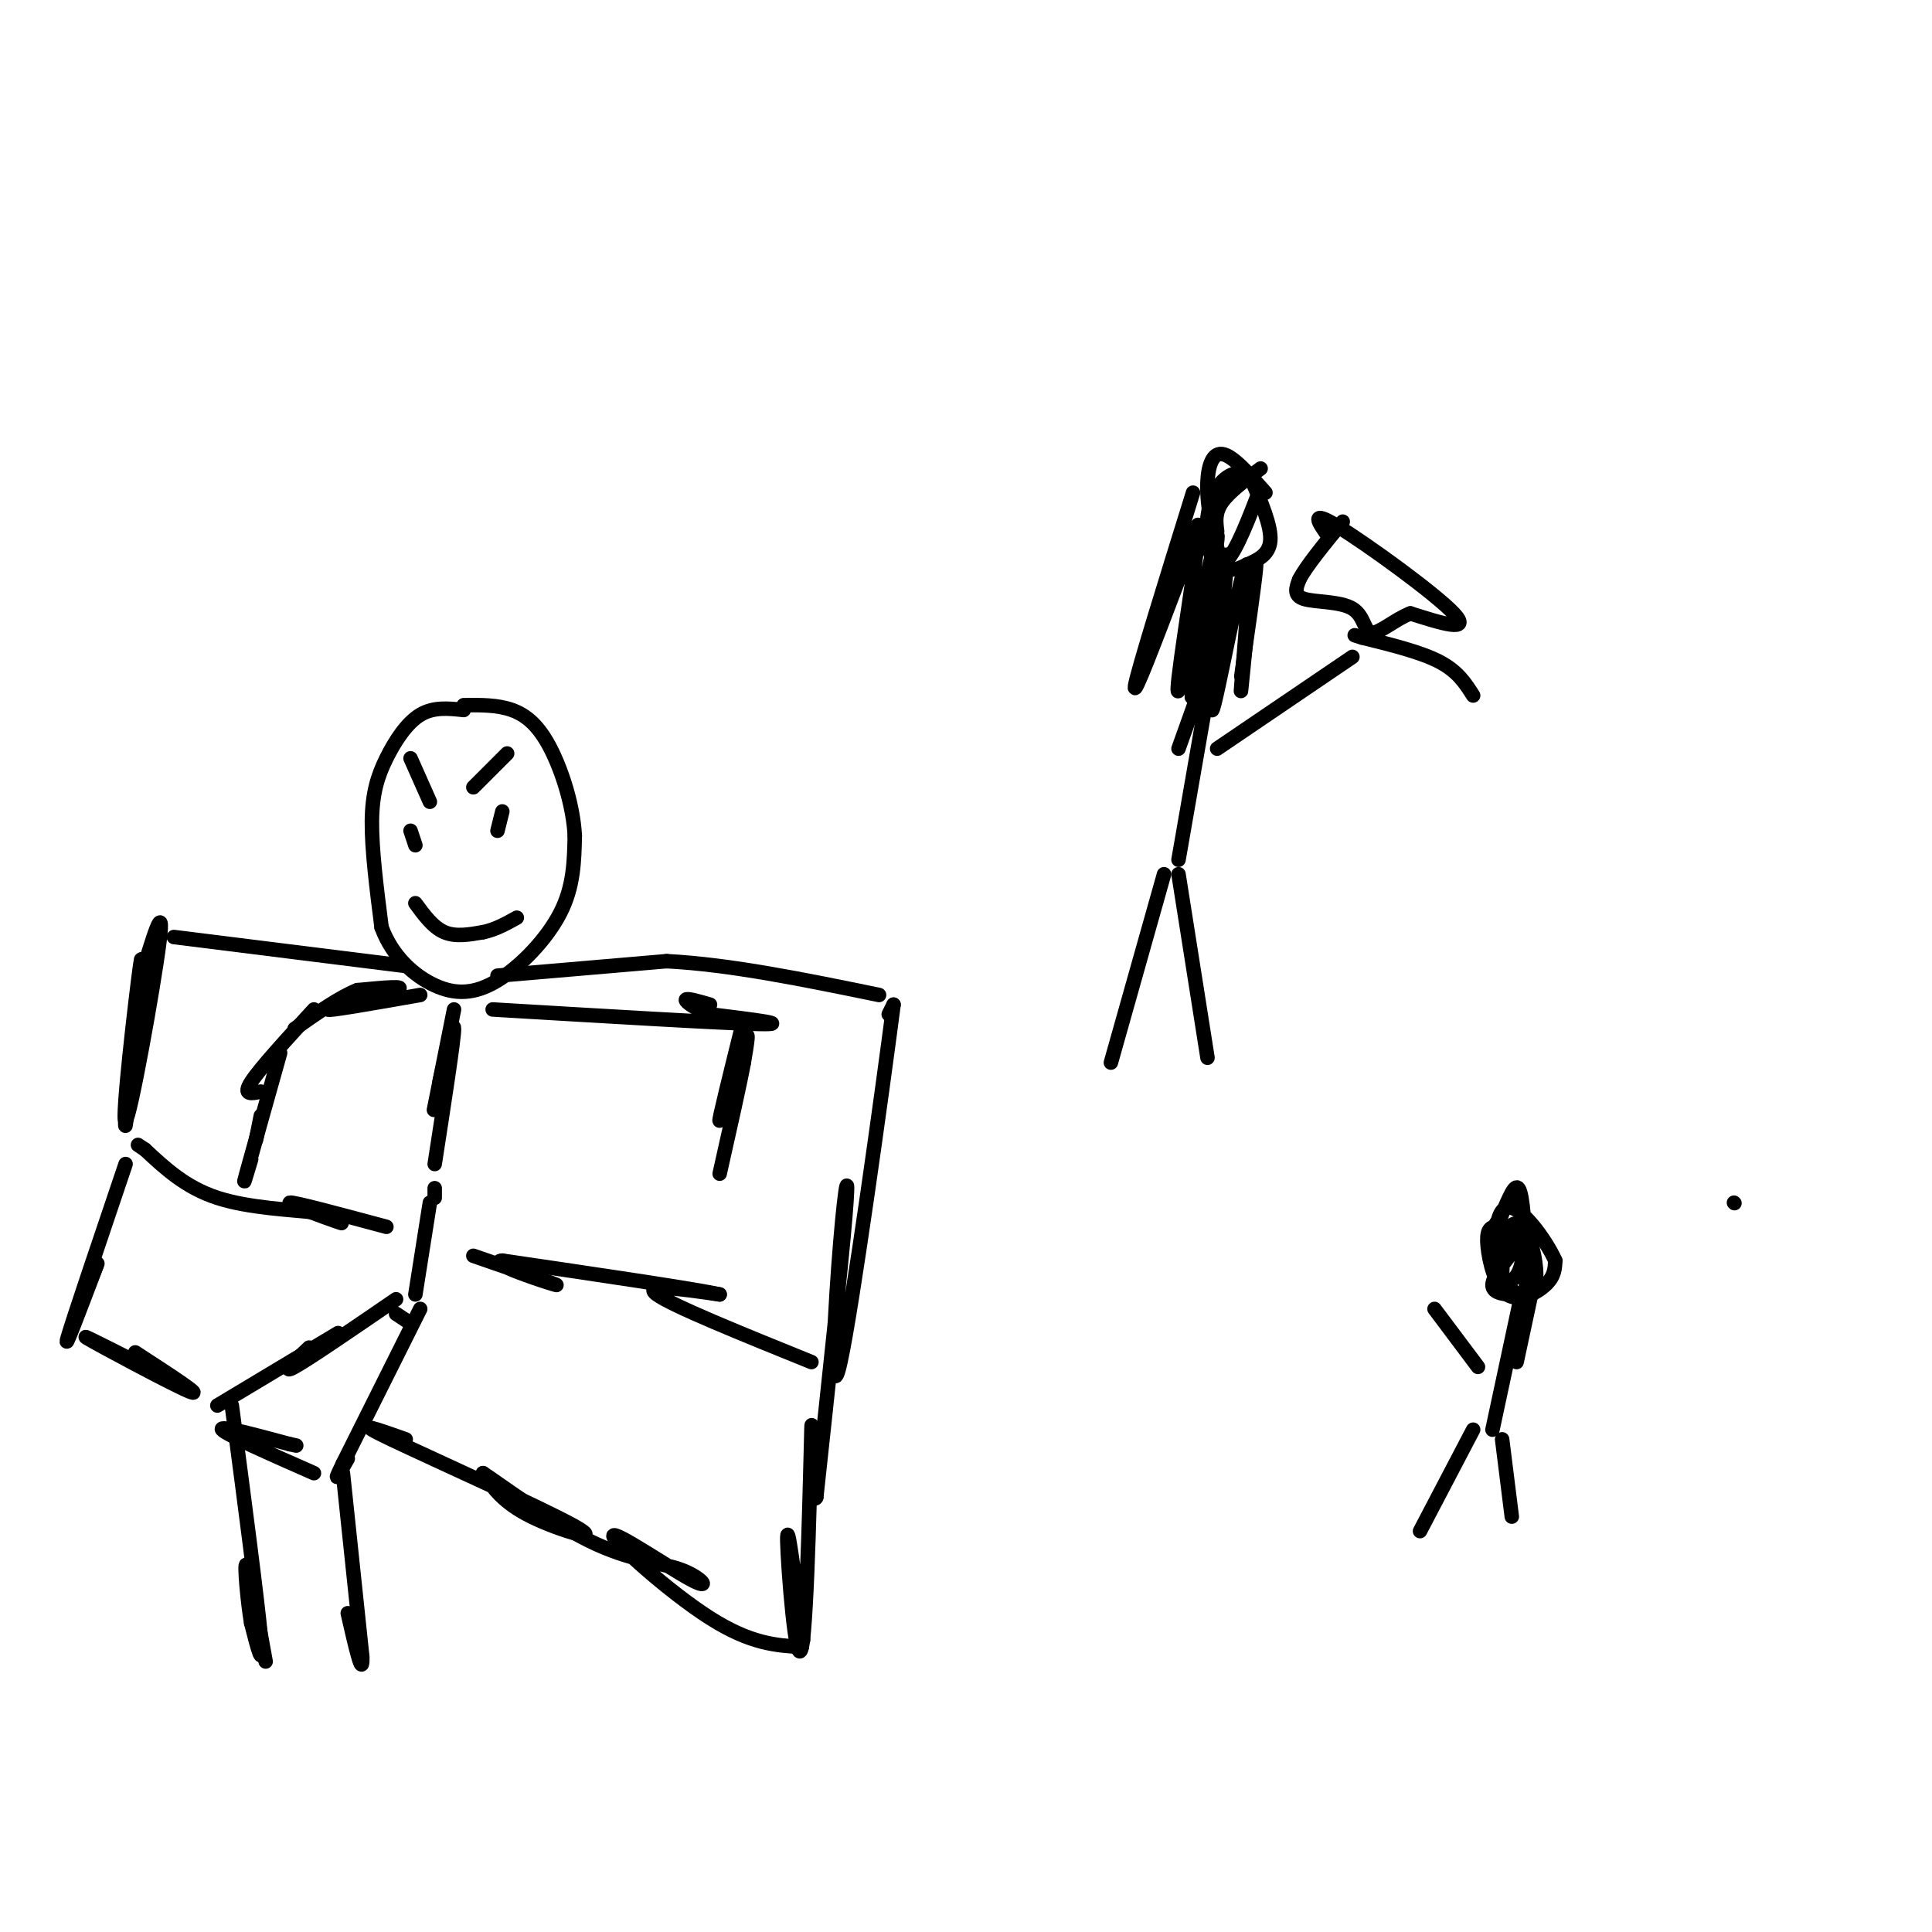<svg viewBox='0 0 400 400' version='1.1' xmlns='http://www.w3.org/2000/svg' xmlns:xlink='http://www.w3.org/1999/xlink'><g fill='none' stroke='#000000' stroke-width='3' stroke-linecap='round' stroke-linejoin='round'><path d='M96,147c-3.113,-0.339 -6.226,-0.679 -9,1c-2.774,1.679 -5.208,5.375 -7,9c-1.792,3.625 -2.940,7.179 -3,13c-0.060,5.821 0.970,13.911 2,22'/><path d='M79,192c2.211,6.010 6.737,10.033 11,12c4.263,1.967 8.263,1.876 13,-1c4.737,-2.876 10.211,-8.536 13,-14c2.789,-5.464 2.895,-10.732 3,-16'/><path d='M119,173c-0.310,-6.083 -2.583,-13.292 -5,-18c-2.417,-4.708 -4.976,-6.917 -8,-8c-3.024,-1.083 -6.512,-1.042 -10,-1'/><path d='M105,156c0.000,0.000 -7.000,7.000 -7,7'/><path d='M85,157c0.000,0.000 4.000,9.000 4,9'/><path d='M104,168c0.000,0.000 -1.000,4.000 -1,4'/><path d='M85,172c0.000,0.000 1.000,3.000 1,3'/><path d='M86,187c1.833,2.500 3.667,5.000 6,6c2.333,1.000 5.167,0.500 8,0'/><path d='M100,193c2.500,-0.500 4.750,-1.750 7,-3'/><path d='M94,209c-1.750,8.750 -3.500,17.500 -4,20c-0.500,2.500 0.250,-1.250 1,-5'/><path d='M91,224c1.000,-4.467 3.000,-13.133 3,-11c0.000,2.133 -2.000,15.067 -4,28'/><path d='M102,209c23.750,1.417 47.500,2.833 55,3c7.500,0.167 -1.250,-0.917 -10,-2'/><path d='M147,210c-2.889,-1.022 -5.111,-2.578 -5,-3c0.111,-0.422 2.556,0.289 5,1'/><path d='M154,211c-2.667,10.733 -5.333,21.467 -5,21c0.333,-0.467 3.667,-12.133 5,-16c1.333,-3.867 0.667,0.067 0,4'/><path d='M154,220c-0.833,4.500 -2.917,13.750 -5,23'/><path d='M87,206c-9.756,1.711 -19.511,3.422 -19,3c0.511,-0.422 11.289,-2.978 14,-4c2.711,-1.022 -2.644,-0.511 -8,0'/><path d='M74,205c-3.500,1.333 -8.250,4.667 -13,8'/><path d='M65,209c-5.583,6.083 -11.167,12.167 -13,15c-1.833,2.833 0.083,2.417 2,2'/><path d='M58,218c-3.000,10.667 -6.000,21.333 -7,25c-1.000,3.667 0.000,0.333 1,-3'/><path d='M54,231c0.000,0.000 -1.000,5.000 -1,5'/><path d='M103,202c0.000,0.000 35.000,-3.000 35,-3'/><path d='M138,199c13.167,0.667 28.583,3.833 44,7'/><path d='M84,200c0.000,0.000 -48.000,-6.000 -48,-6'/><path d='M90,246c0.000,0.000 0.000,2.000 0,2'/><path d='M89,249c0.000,0.000 -3.000,19.000 -3,19'/><path d='M85,274c0.000,0.000 -3.000,-2.000 -3,-2'/><path d='M82,269c-9.000,6.167 -18.000,12.333 -21,14c-3.000,1.667 0.000,-1.167 3,-4'/><path d='M70,276c0.000,0.000 -25.000,15.000 -25,15'/><path d='M87,271c0.000,0.000 -16.000,32.000 -16,32'/><path d='M71,303c-2.500,5.167 -0.750,2.083 1,-1'/><path d='M71,305c0.000,0.000 4.000,38.000 4,38'/><path d='M75,343c0.167,4.833 -1.417,-2.083 -3,-9'/><path d='M48,291c2.667,20.250 5.333,40.500 6,48c0.667,7.500 -0.667,2.250 -2,-3'/><path d='M52,336c-0.711,-4.022 -1.489,-12.578 -1,-12c0.489,0.578 2.244,10.289 4,20'/><path d='M65,305c-9.083,-4.000 -18.167,-8.000 -19,-9c-0.833,-1.000 6.583,1.000 14,3'/><path d='M60,299c2.333,0.500 1.167,0.250 0,0'/><path d='M38,287c-11.022,-5.622 -22.044,-11.244 -20,-10c2.044,1.244 17.156,9.356 21,11c3.844,1.644 -3.578,-3.178 -11,-8'/><path d='M84,298c-5.774,-2.042 -11.548,-4.083 -3,0c8.548,4.083 31.417,14.292 38,18c6.583,3.708 -3.119,0.917 -9,-2c-5.881,-2.917 -7.940,-5.958 -10,-9'/><path d='M100,305c2.404,1.504 13.412,9.765 22,14c8.588,4.235 14.754,4.444 19,6c4.246,1.556 6.571,4.458 2,2c-4.571,-2.458 -16.038,-10.277 -16,-9c0.038,1.277 11.582,11.651 20,17c8.418,5.349 13.709,5.675 19,6'/><path d='M184,210c0.000,0.000 1.000,-2.000 1,-2'/><path d='M185,208c-2.301,17.700 -8.555,62.951 -11,74c-2.445,11.049 -1.081,-12.102 0,-25c1.081,-12.898 1.880,-15.542 1,-5c-0.880,10.542 -3.440,34.271 -6,58'/><path d='M169,310c-1.091,2.663 -0.818,-19.678 -1,-14c-0.182,5.678 -0.818,39.375 -2,45c-1.182,5.625 -2.909,-16.821 -3,-22c-0.091,-5.179 1.455,6.911 3,19'/><path d='M166,338c0.500,3.000 0.250,1.000 0,-1'/><path d='M168,282c-14.417,-5.833 -28.833,-11.667 -32,-14c-3.167,-2.333 4.917,-1.167 13,0'/><path d='M149,268c-5.333,-1.167 -25.167,-4.083 -45,-7'/><path d='M104,261c-3.800,0.289 9.200,4.511 11,5c1.800,0.489 -7.600,-2.756 -17,-6'/><path d='M80,254c-9.667,-2.600 -19.333,-5.200 -20,-5c-0.667,0.200 7.667,3.200 10,4c2.333,0.800 -1.333,-0.600 -5,-2'/><path d='M65,251c-4.556,-0.533 -13.444,-0.867 -20,-3c-6.556,-2.133 -10.778,-6.067 -15,-10'/><path d='M30,238c-2.500,-1.667 -1.250,-0.833 0,0'/><path d='M29,203c2.583,-8.655 5.167,-17.310 4,-8c-1.167,9.310 -6.083,36.583 -7,37c-0.917,0.417 2.167,-26.024 3,-32c0.833,-5.976 -0.583,8.512 -2,23'/><path d='M27,223c-0.533,5.978 -0.867,9.422 -1,10c-0.133,0.578 -0.067,-1.711 0,-4'/><path d='M26,241c-5.500,16.250 -11.000,32.500 -12,36c-1.000,3.500 2.500,-5.750 6,-15'/><path d='M20,262c0.667,-1.667 -0.667,1.667 -2,5'/><path d='M244,178c0.000,0.000 8.000,-46.000 8,-46'/><path d='M247,102c-5.750,18.500 -11.500,37.000 -12,40c-0.500,3.000 4.250,-9.500 9,-22'/><path d='M244,120c2.696,-7.761 4.935,-16.162 4,-8c-0.935,8.162 -5.044,32.889 -4,31c1.044,-1.889 7.243,-30.393 8,-32c0.757,-1.607 -3.926,23.684 -5,31c-1.074,7.316 1.463,-3.342 4,-14'/><path d='M251,128c1.600,-7.089 3.600,-17.811 3,-11c-0.600,6.811 -3.800,31.156 -3,30c0.800,-1.156 5.600,-27.811 7,-30c1.400,-2.189 -0.600,20.089 -1,25c-0.400,4.911 0.800,-7.544 2,-20'/><path d='M259,122c0.667,-4.978 1.333,-7.422 1,-4c-0.333,3.422 -1.667,12.711 -3,22'/><path d='M262,102c-3.401,-3.876 -6.803,-7.751 -9,-8c-2.197,-0.249 -3.191,3.129 -3,8c0.191,4.871 1.567,11.233 3,14c1.433,2.767 2.924,1.937 5,1c2.076,-0.937 4.736,-1.982 5,-5c0.264,-3.018 -1.868,-8.009 -4,-13'/><path d='M259,99c-2.041,-2.113 -5.145,-0.896 -7,2c-1.855,2.896 -2.461,7.472 -2,11c0.461,3.528 1.989,6.008 4,4c2.011,-2.008 4.506,-8.504 7,-15'/><path d='M261,97c-3.250,2.417 -6.500,4.833 -8,7c-1.500,2.167 -1.250,4.083 -1,6'/><path d='M244,181c0.000,0.000 6.000,38.000 6,38'/><path d='M241,181c0.000,0.000 -11.000,39.000 -11,39'/><path d='M252,155c0.000,0.000 28.000,-19.000 28,-19'/><path d='M244,155c0.000,0.000 5.000,-14.000 5,-14'/><path d='M305,144c-1.583,-2.500 -3.167,-5.000 -7,-7c-3.833,-2.000 -9.917,-3.500 -16,-5'/><path d='M282,132c-2.667,-0.833 -1.333,-0.417 0,0'/><path d='M275,111c-2.022,-2.844 -4.044,-5.689 2,-2c6.044,3.689 20.156,13.911 24,18c3.844,4.089 -2.578,2.044 -9,0'/><path d='M292,127c-3.118,1.190 -6.413,4.164 -8,4c-1.587,-0.164 -1.466,-3.467 -4,-5c-2.534,-1.533 -7.724,-1.295 -10,-2c-2.276,-0.705 -1.638,-2.352 -1,-4'/><path d='M269,120c1.333,-2.667 5.167,-7.333 9,-12'/><path d='M359,249c0.000,0.000 0.100,0.100 0.1,0.1'/><path d='M315,268c0.000,0.000 -6.000,28.000 -6,28'/><path d='M315,257c-2.973,3.563 -5.945,7.126 -6,9c-0.055,1.874 2.809,2.057 5,2c2.191,-0.057 3.711,-0.356 4,-3c0.289,-2.644 -0.653,-7.635 -2,-10c-1.347,-2.365 -3.099,-2.104 -4,0c-0.901,2.104 -0.950,6.052 -1,10'/><path d='M306,283c0.000,0.000 -9.000,-12.000 -9,-12'/><path d='M314,282c0.000,0.000 3.000,-14.000 3,-14'/><path d='M305,296c0.000,0.000 -11.000,21.000 -11,21'/><path d='M311,298c0.000,0.000 2.000,16.000 2,16'/><path d='M312,257c-0.636,-2.284 -1.273,-4.568 -2,-4c-0.727,0.568 -1.546,3.989 -1,7c0.546,3.011 2.455,5.612 4,5c1.545,-0.612 2.726,-4.438 2,-7c-0.726,-2.562 -3.357,-3.861 -5,-4c-1.643,-0.139 -2.296,0.880 -2,4c0.296,3.120 1.541,8.340 4,10c2.459,1.660 6.131,-0.240 8,-2c1.869,-1.760 1.934,-3.380 2,-5'/><path d='M322,261c-1.778,-4.056 -7.224,-11.696 -10,-11c-2.776,0.696 -2.881,9.727 -2,14c0.881,4.273 2.747,3.789 4,4c1.253,0.211 1.894,1.117 2,-3c0.106,-4.117 -0.322,-13.258 -1,-17c-0.678,-3.742 -1.606,-2.084 -3,1c-1.394,3.084 -3.256,7.596 -3,11c0.256,3.404 2.628,5.702 5,8'/></g>
</svg>